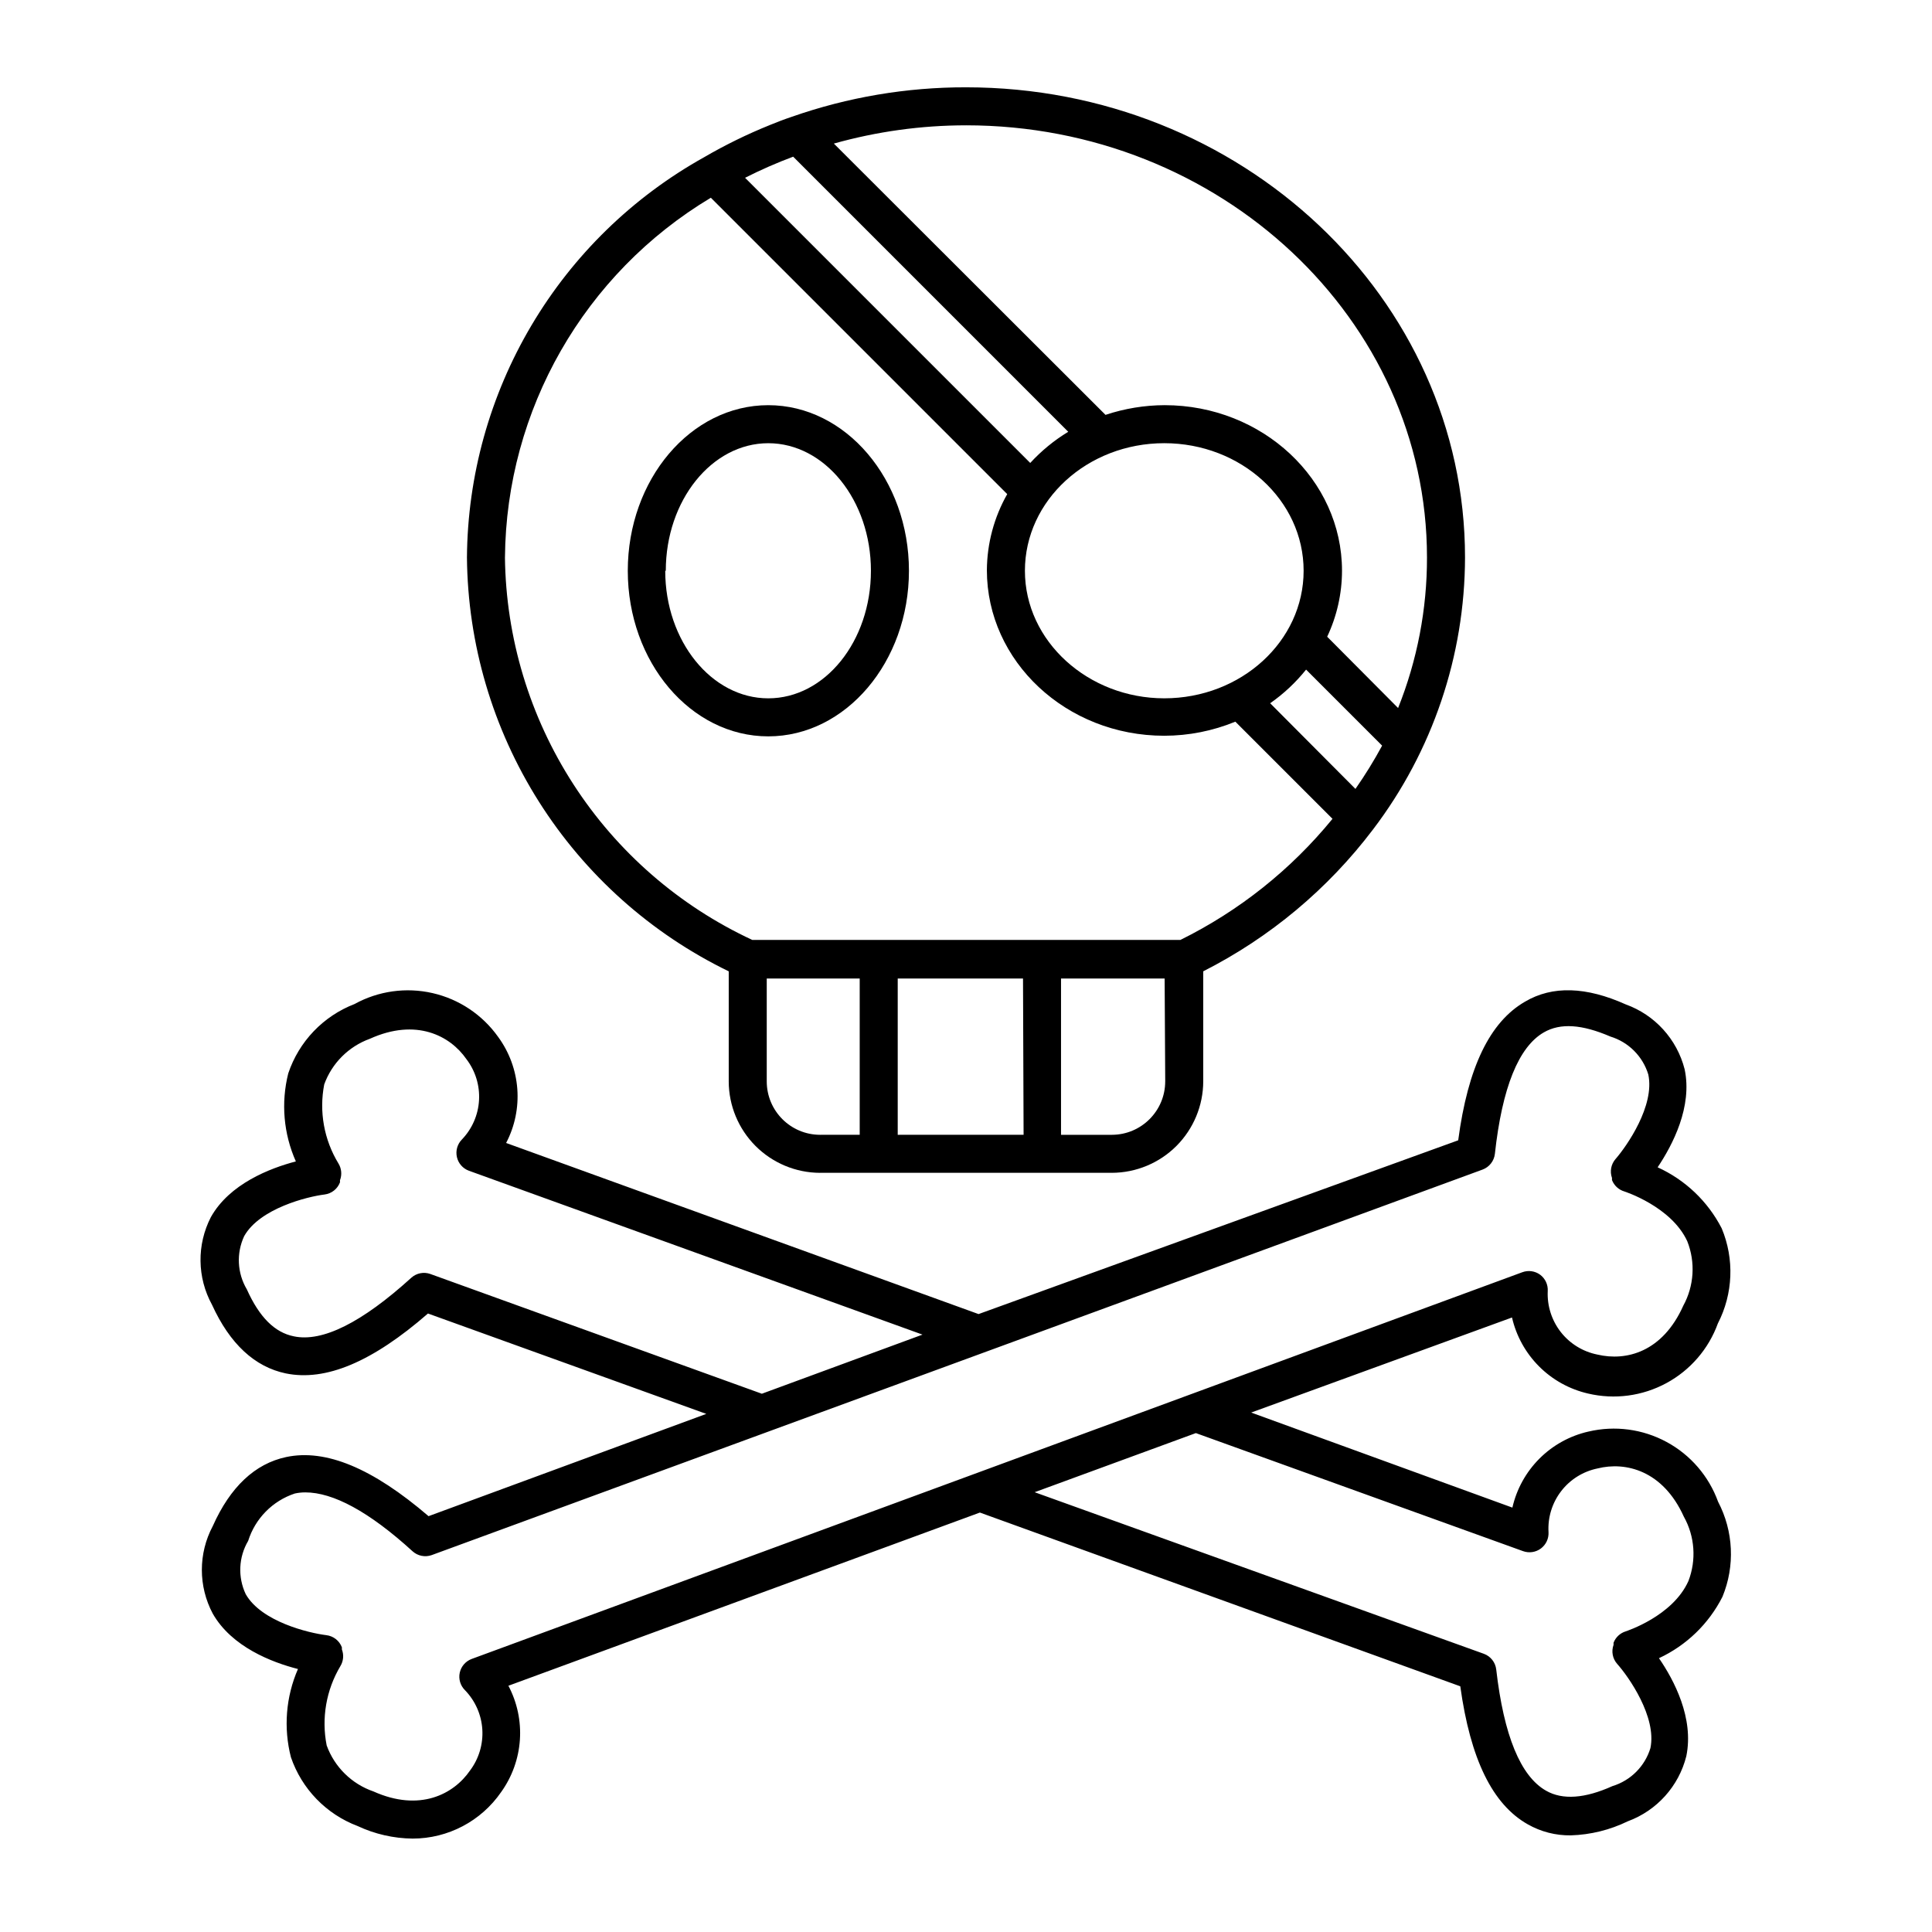 <?xml version="1.0" encoding="UTF-8"?>
<!-- Uploaded to: SVG Repo, www.svgrepo.com, Generator: SVG Repo Mixer Tools -->
<svg fill="#000000" width="800px" height="800px" version="1.1" viewBox="144 144 512 512" xmlns="http://www.w3.org/2000/svg">
 <g>
  <path d="m361.3 454.81h77.387c6.414-0.027 12.559-2.59 17.09-7.129 4.527-4.543 7.078-10.691 7.094-17.105v-29.168c17.652-8.953 33.039-21.805 44.988-37.586 15.773-20.727 24.34-46.047 24.387-72.094 0-68.719-59.301-124.59-132.25-124.59-15.715-0.027-31.32 2.613-46.152 7.809-1.965 0.656-3.93 1.41-5.894 2.215v0.004c-5.988 2.418-11.797 5.266-17.379 8.516-18.914 10.543-34.691 25.914-45.727 44.543-11.035 18.633-16.938 39.855-17.098 61.508 0.211 22.926 6.812 45.34 19.07 64.715 12.258 19.379 29.676 34.949 50.305 44.965v29.172-0.004c0.012 6.414 2.562 12.562 7.094 17.105 4.531 4.539 10.672 7.102 17.086 7.129zm10.531-10.078-10.531 0.004c-7.797-0.027-14.105-6.359-14.105-14.16v-27.254h24.637zm43.43 0-33.355 0.004v-41.414h33.203zm37.535-14.156h-0.004c0 7.801-6.309 14.133-14.105 14.16h-13.504v-41.414h27.457zm50.383-77.535-22.574-22.672c3.582-2.5 6.789-5.504 9.52-8.918l20.152 20.152c-2.133 3.945-4.488 7.762-7.051 11.438zm-50.637-23.98c-20.152 0-36.93-15.113-36.93-33.805 0-18.691 16.574-33.805 36.93-33.805s36.93 15.113 36.93 33.805c0 18.691-16.578 33.805-36.93 33.805zm-52.547-151.85c67.359 0 122.17 51.387 122.17 114.52 0.023 13.668-2.578 27.211-7.656 39.902l-18.793-18.895c2.578-5.469 3.922-11.438 3.93-17.48 0-24.184-21.109-43.883-47.004-43.883-5.328 0.016-10.617 0.887-15.672 2.57l-71.992-71.895c11.395-3.203 23.176-4.832 35.016-4.836zm-45.797 8.312 72.898 72.902c-3.727 2.266-7.121 5.047-10.074 8.262l-75.57-75.57v-0.004c4.141-2.098 8.395-3.965 12.746-5.59zm-76.379 106.2c0.328-39.113 21.004-75.23 54.562-95.32l78.543 78.543c-3.488 6.144-5.348 13.086-5.391 20.152 0 24.184 21.059 43.883 47.004 43.883h0.004c6.461-0.008 12.863-1.273 18.84-3.731l25.746 25.746c-10.988 13.457-24.73 24.398-40.305 32.094h-113.46c-19.367-9.004-35.801-23.293-47.395-41.23-11.598-17.934-17.891-38.781-18.152-60.137z"/>
  <path d="m384.88 295.26c0-24.184-16.727-43.883-37.281-43.883-20.555 0-37.23 19.699-37.23 43.883 0 24.184 16.676 43.883 37.23 43.883 20.555-0.004 37.281-19.75 37.281-43.883zm-64.438 0c0-18.641 12.191-33.805 27.156-33.805 14.965 0 27.207 15.113 27.207 33.805 0 18.691-12.191 33.805-27.207 33.805-15.012 0-27.305-15.164-27.305-33.805z"/>
  <path d="m564.95 523.38c-4.918 1.117-9.418 3.602-12.984 7.168-3.562 3.566-6.051 8.066-7.168 12.984l-69.223-25.191 69.121-25.191c1.129 4.914 3.621 9.406 7.184 12.973 3.562 3.562 8.059 6.051 12.969 7.18 7.019 1.656 14.398 0.676 20.742-2.75 6.344-3.426 11.207-9.062 13.668-15.84 4.035-7.836 4.406-17.055 1.008-25.191-3.676-7.148-9.66-12.844-16.977-16.172 3.981-5.945 9.27-16.07 7.152-25.996-2.035-7.961-7.887-14.395-15.617-17.18-10.43-4.684-19.398-5.039-26.703-0.707-9.32 5.391-15.113 17.383-17.684 36.727l-127.11 46.051-125.2-45.344c2.309-4.414 3.336-9.391 2.961-14.359s-2.133-9.734-5.078-13.754c-4.168-5.867-10.344-9.996-17.359-11.602-7.016-1.609-14.375-0.582-20.68 2.887-8.309 3.203-14.754 9.945-17.582 18.391-1.957 7.781-1.246 15.992 2.016 23.324-6.902 1.812-17.582 5.945-22.52 14.762-3.766 7.312-3.652 16.016 0.301 23.227 4.734 10.379 11.336 16.473 19.547 18.188 10.578 2.168 22.922-3.023 37.684-15.871l73.758 26.602-73.605 27.105c-14.863-12.746-27.258-17.887-37.734-15.668-8.262 1.762-14.812 7.91-19.445 18.289-3.863 7.258-3.863 15.965 0 23.223 5.039 8.816 15.668 12.898 22.57 14.66v0.004c-3.207 7.367-3.863 15.594-1.863 23.375 2.879 8.41 9.363 15.098 17.684 18.238 4.559 2.137 9.523 3.269 14.559 3.324 9.379 0 18.156-4.617 23.477-12.344 2.902-4.051 4.617-8.836 4.957-13.809 0.34-4.973-0.715-9.945-3.043-14.352l124.95-45.898 127.31 46.047c2.672 19.297 8.516 31.285 17.887 36.578 3.469 1.969 7.398 2.977 11.387 2.922 5.242-0.16 10.395-1.43 15.113-3.727 7.711-2.84 13.523-9.309 15.516-17.281 2.066-10.078-3.273-20.152-7.254-25.945 7.277-3.387 13.203-9.117 16.828-16.273 3.363-8.156 2.938-17.383-1.16-25.191-2.449-6.773-7.305-12.41-13.641-15.836-6.336-3.43-13.707-4.41-20.719-2.754zm-306.92-41.766c-1.734-0.613-3.668-0.227-5.035 1.008-13.098 11.891-23.578 17.129-31.137 15.516-5.039-1.008-9.117-5.039-12.445-12.445-2.551-4.297-2.816-9.574-0.703-14.105 4.133-7.356 16.777-10.48 21.312-11.035h-0.004c1.855-0.234 3.426-1.473 4.082-3.223v-0.555c0.562-1.461 0.414-3.098-0.402-4.434-3.824-6.273-5.172-13.746-3.777-20.957 2.035-5.625 6.465-10.055 12.09-12.094 12.242-5.543 21.262-0.855 25.594 5.391 2.379 3.113 3.566 6.973 3.344 10.883-0.219 3.91-1.836 7.609-4.555 10.43-1.191 1.223-1.688 2.969-1.309 4.637 0.375 1.668 1.57 3.035 3.176 3.625l120.21 43.43-42.57 15.668zm10.984 102.02c-1.605 0.594-2.801 1.957-3.172 3.629-0.367 1.676 0.145 3.422 1.359 4.633 2.731 2.809 4.367 6.496 4.617 10.406 0.246 3.906-0.906 7.773-3.258 10.906-4.332 6.297-13.352 11.035-25.594 5.543-5.762-1.984-10.316-6.465-12.395-12.195-1.426-7.207-0.133-14.691 3.629-21.008 0.816-1.336 0.965-2.973 0.402-4.434v-0.555c-0.664-1.762-2.258-3.004-4.133-3.223-4.535-0.555-17.18-3.527-21.363-10.883h0.004c-2.129-4.519-1.883-9.801 0.656-14.105 1.863-5.922 6.453-10.586 12.34-12.547 0.93-0.203 1.875-0.305 2.824-0.301 7.305 0 16.828 5.039 28.414 15.617 1.367 1.23 3.301 1.617 5.039 1.008l278.5-102.17c1.797-0.66 3.066-2.281 3.277-4.184 1.914-17.531 6.297-28.363 13-32.195 4.383-2.519 10.078-2.117 17.582 1.109l-0.004 0.004c4.832 1.465 8.613 5.242 10.078 10.074 1.762 8.262-5.691 18.941-8.664 22.371h-0.004c-1.211 1.379-1.578 3.309-0.957 5.035v0.555c0.562 1.461 1.773 2.578 3.277 3.023 0 0 12.445 3.981 16.676 13.199 2.203 5.57 1.812 11.828-1.059 17.078-5.492 12.293-15.113 14.762-22.773 12.949-3.84-0.766-7.281-2.887-9.695-5.973-2.41-3.09-3.637-6.941-3.453-10.855 0.102-1.691-0.656-3.316-2.016-4.332-1.367-1-3.148-1.246-4.734-0.652zm322.44-20.656c-4.18 9.371-16.523 13.301-16.625 13.352-1.484 0.457-2.672 1.57-3.223 3.023v0.555c-0.625 1.727-0.258 3.656 0.957 5.035 3.023 3.375 10.531 14.055 8.816 22.32-1.465 4.832-5.246 8.609-10.078 10.078-7.254 3.273-13.199 3.727-17.582 1.211-6.75-3.828-11.184-14.609-13.199-32.094v-0.004c-0.211-1.902-1.477-3.523-3.277-4.18l-119.05-42.824 42.723-15.668 86.703 31.285c1.598 0.578 3.379 0.312 4.738-0.703 1.355-1.016 2.113-2.644 2.016-4.336-0.227-3.902 0.965-7.762 3.352-10.859 2.387-3.102 5.812-5.234 9.645-6.016 7.406-1.863 17.332 0.504 22.871 12.797h0.004c2.906 5.215 3.348 11.453 1.207 17.027z"/>
 </g>
</svg>
